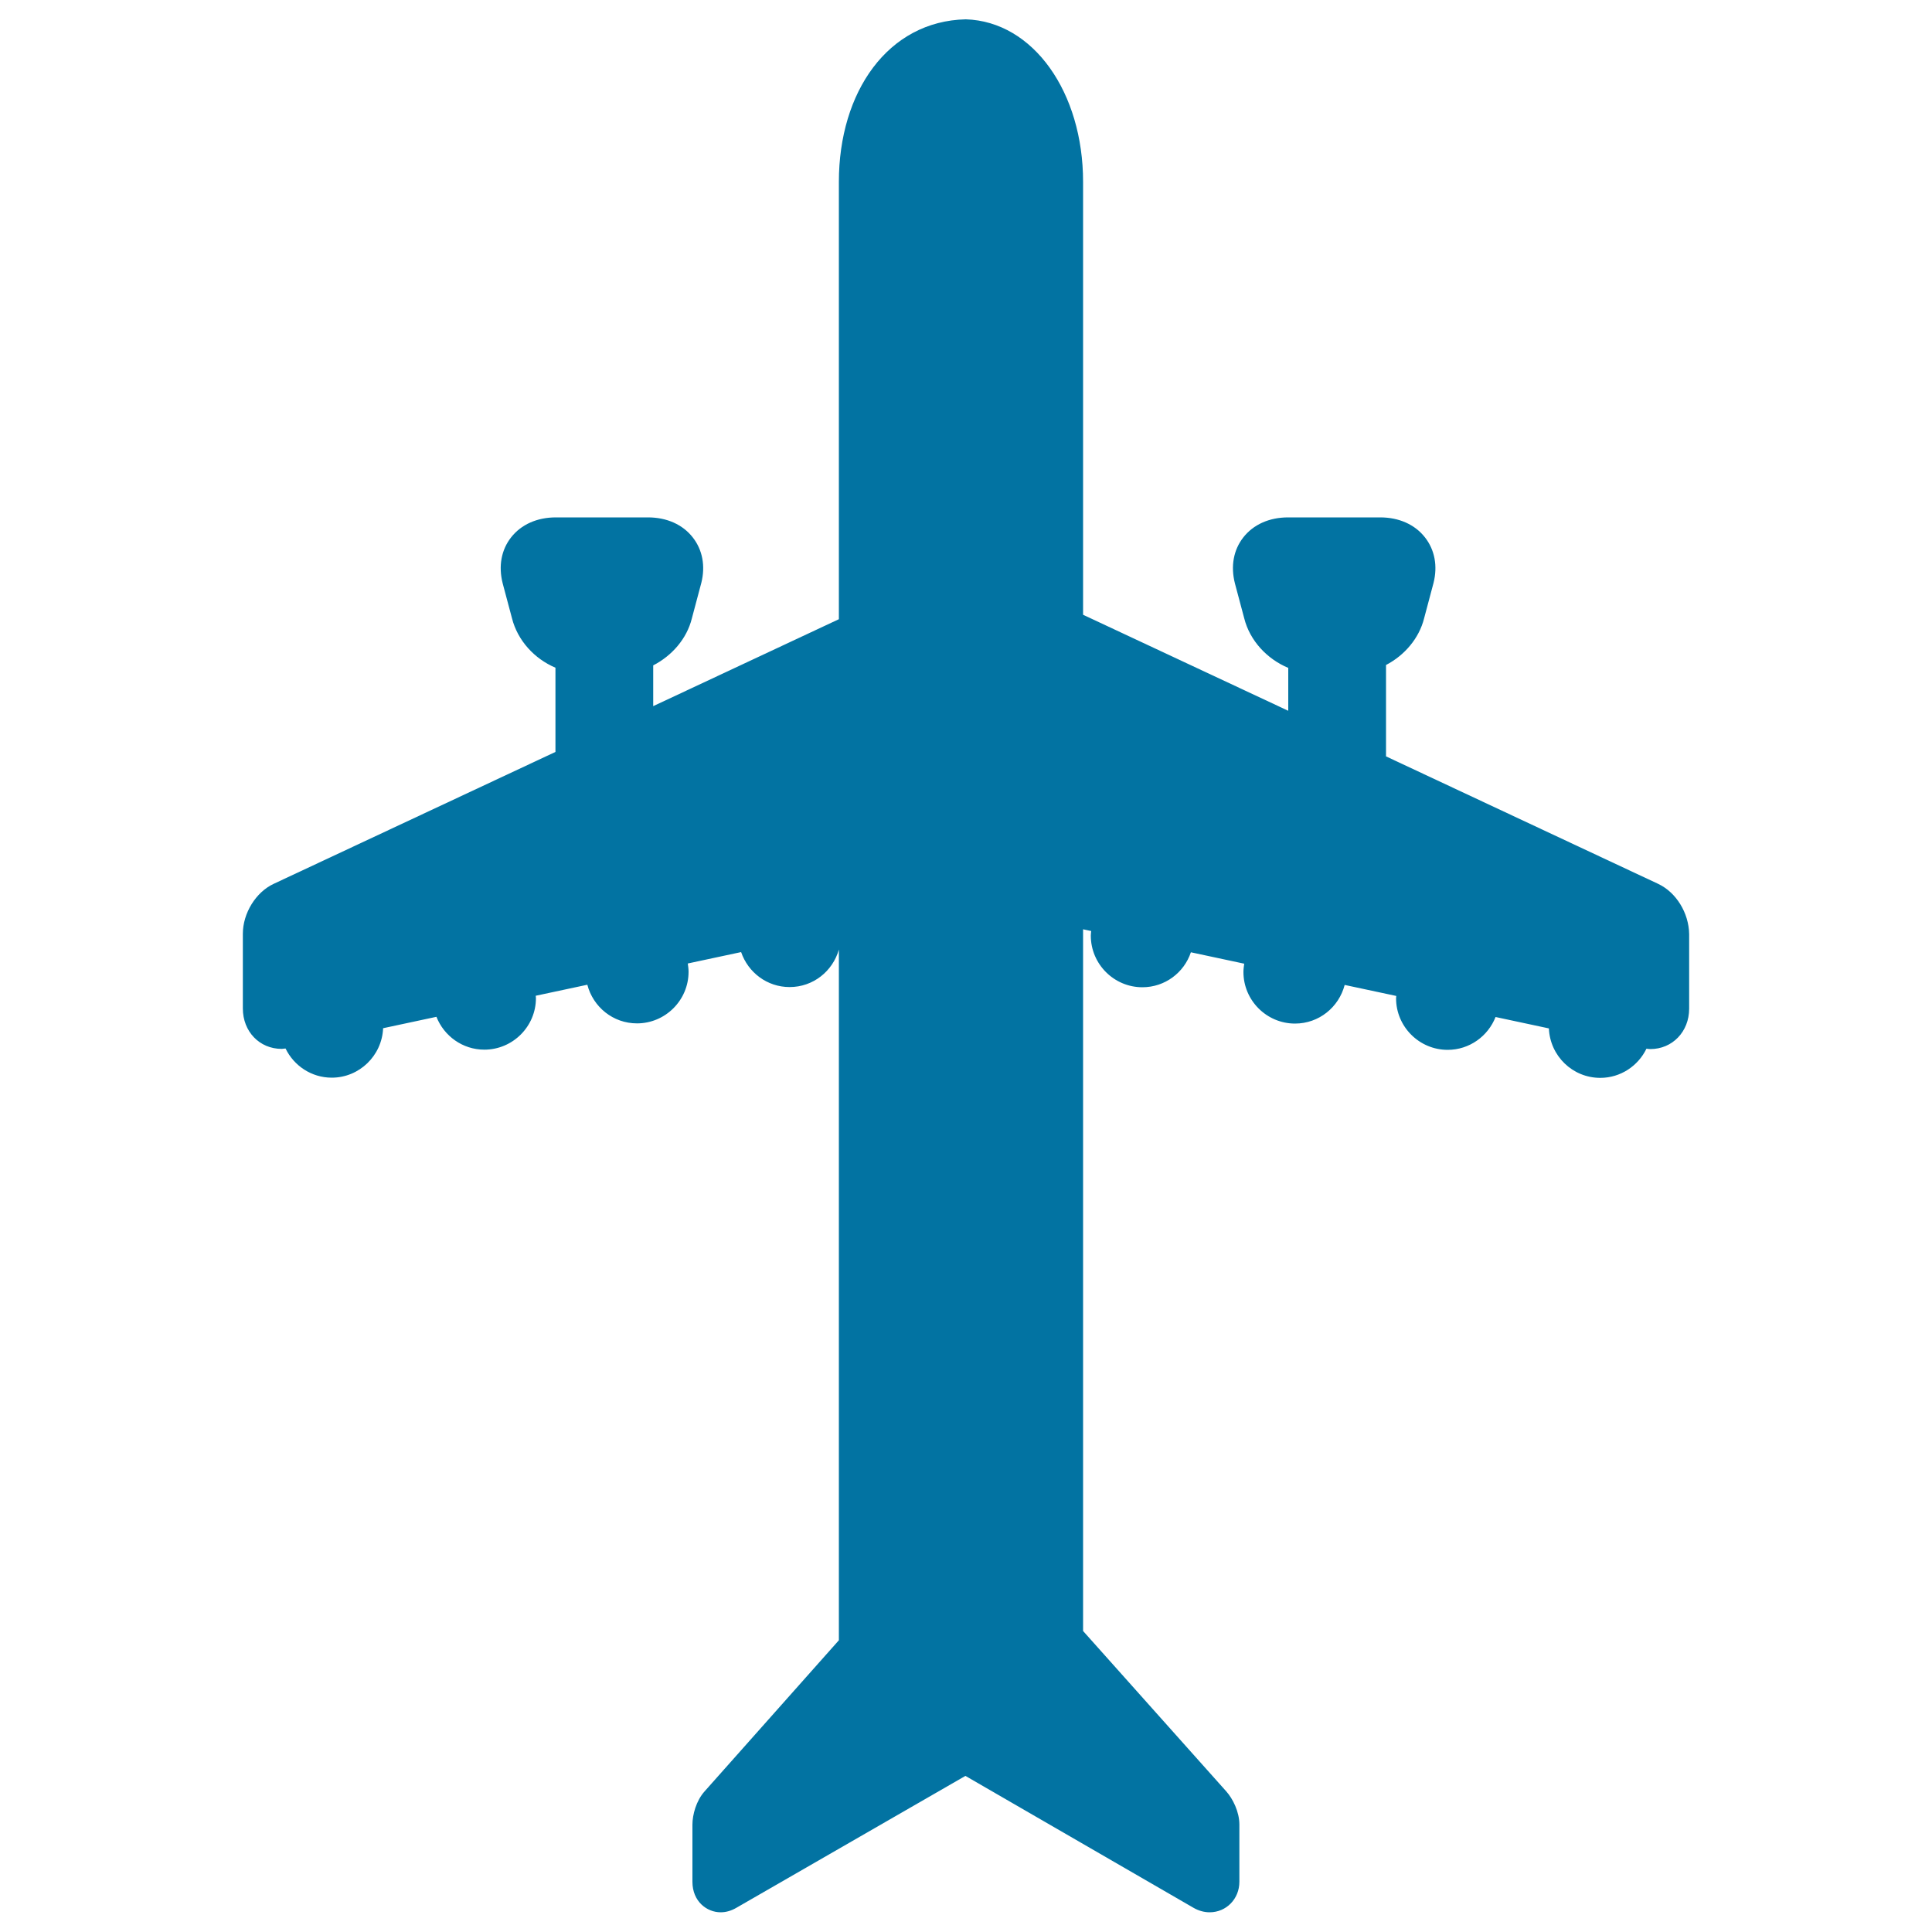 <svg xmlns="http://www.w3.org/2000/svg" viewBox="0 0 1000 1000" style="fill:#0273a2">
<title>Aeroplane With Two Engines SVG icon</title>
<g><polygon points="500,10 500,10 500,10 "/><path d="M858.3,457.5l-140.9-66v-47.3c9.6-5,17.1-13.8,19.7-24.1l4.9-18.4c2.2-8.8,0.6-17.1-4.4-23.5c-5.2-6.7-13.5-10.4-23.2-10.4h-47.7c-9.7,0-18,3.7-23.2,10.4c-5,6.4-6.6,14.8-4.3,23.8l4.8,18c2.9,11.6,11.8,21.1,22.8,25.7v22.2l-106.2-49.7V94.1c0-46.2-25.7-83-60.7-84.1l0,0c-40.4,0.9-65.7,37.7-65.7,84.1v226.4l-96.1,45v-21.1c9.7-5,17.4-13.8,20-24.3l4.9-18.4c2.2-8.8,0.6-17.1-4.4-23.5c-5.2-6.7-13.5-10.4-23.2-10.4h-47.7c-9.7,0-18,3.7-23.2,10.4c-5,6.4-6.6,14.8-4.3,23.8l4.8,18c2.9,11.5,11.6,21,22.5,25.6v43.6l-145.9,68.3c-9.2,4.3-15.9,15.2-15.9,25.8V522c0,11.9,8.6,20.9,20.1,20.9l0,0c0.7,0,1.4-0.2,2-0.2c4.3,8.9,13.4,15.1,23.9,15.1c14.3,0,26-11.4,26.6-25.6l27.6-5.9c3.9,9.9,13.5,17,24.8,17c14.7,0,26.7-12,26.7-26.7c0-0.4-0.1-0.8-0.1-1.2l26.7-5.7c3,11.5,13.3,20,25.7,20c14.7,0,26.7-12,26.7-26.7c0-1.5-0.2-2.9-0.4-4.3l27.6-5.9c3.6,10.5,13.4,18.1,25.1,18.1c12.2,0,22.3-8.2,25.5-19.4v357.5l-69.5,78.2c-4.4,4.9-6.3,12.2-6.3,17.2v29.6c0,10.2,7.5,15.8,14.6,15.8l0,0c2.8,0,5.5-0.8,8.1-2.3l118.6-68.3l118.1,68.3c2.6,1.5,5.5,2.3,8.3,2.3c8.6,0,15.4-6.9,15.4-15.8v-29.6c0-6.6-3.4-13.4-6.8-17.2l-74.1-83V481l4.2,0.9c-0.1,0.8-0.2,1.6-0.2,2.4c0,14.7,12,26.7,26.7,26.7c11.7,0,21.6-7.6,25.1-18.1l27.6,5.9c-0.2,1.4-0.4,2.9-0.4,4.3c0,14.7,12,26.7,26.7,26.7c12.4,0,22.7-8.5,25.7-20l26.7,5.7c0,0.4-0.1,0.8-0.1,1.2c0,14.7,12,26.7,26.7,26.7c11.3,0,20.9-7.1,24.8-17l27.6,5.9c0.6,14.2,12.2,25.6,26.6,25.6c10.5,0,19.6-6.2,23.9-15.1c0.7,0.1,1.4,0.2,2,0.2c11.4,0,20.1-9,20.1-20.9v-38.7C874.1,472.5,867.6,461.9,858.3,457.5z"/></g>
</svg>